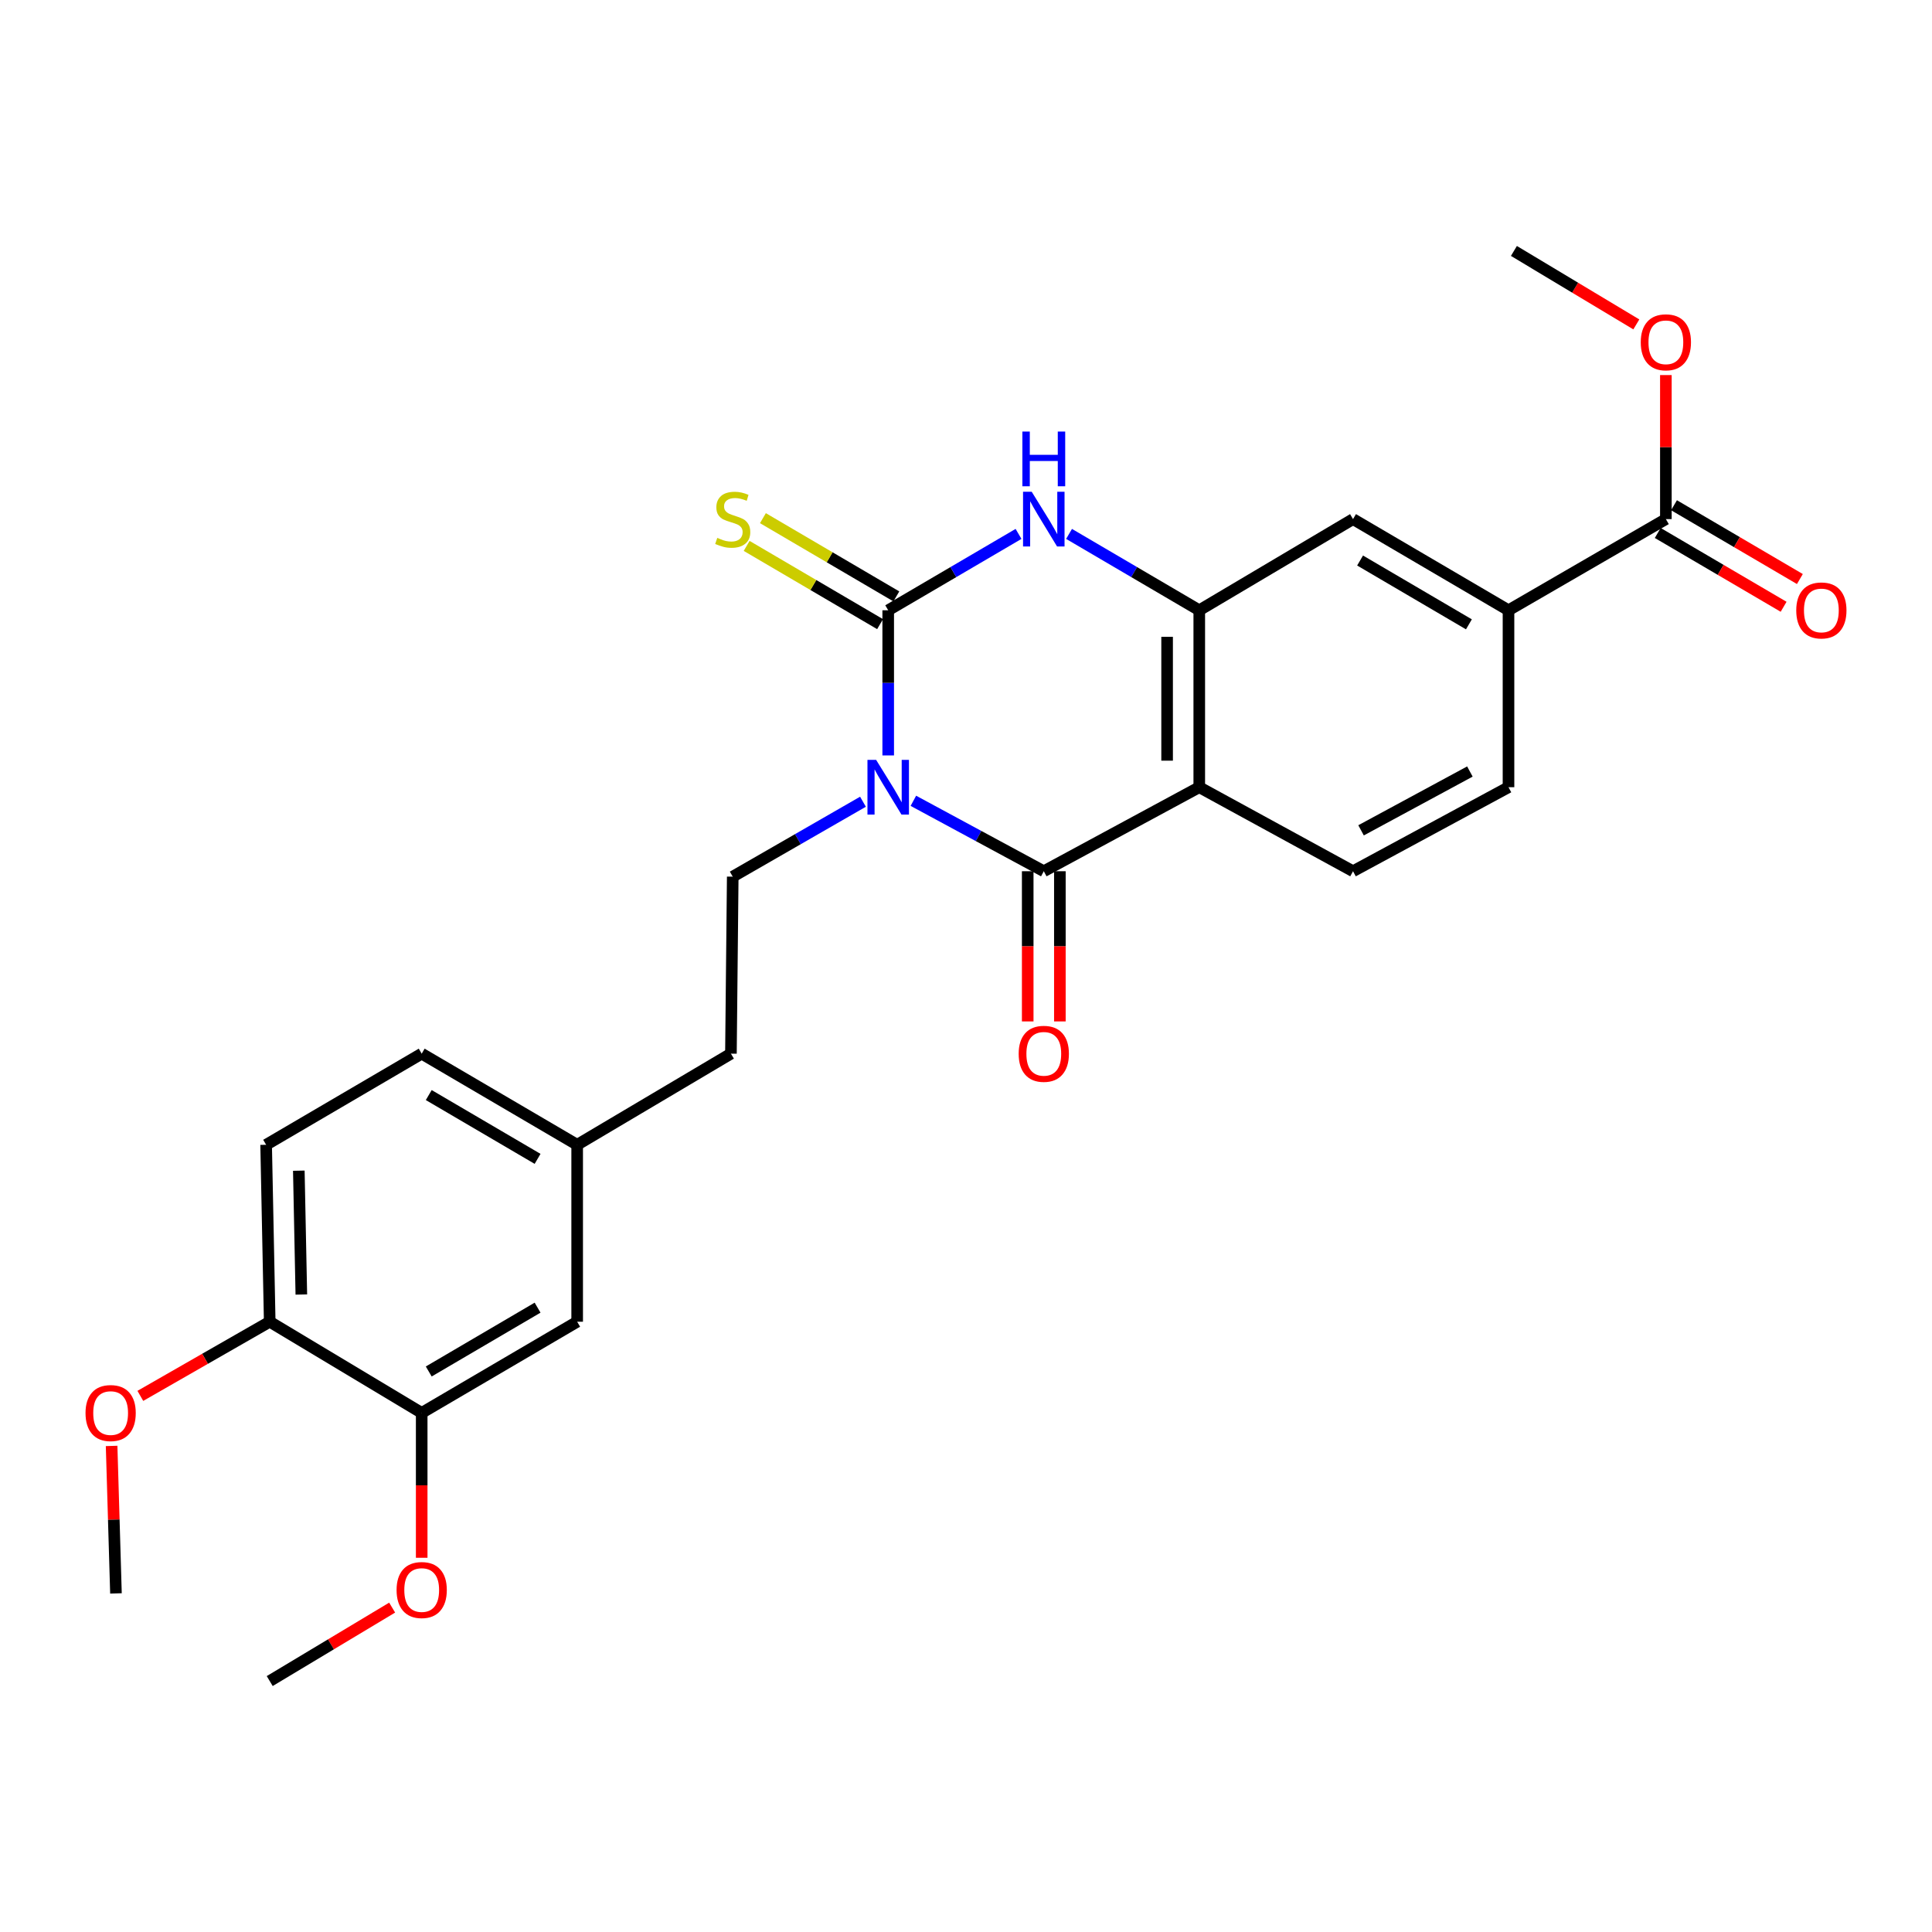 <?xml version='1.0' encoding='iso-8859-1'?>
<svg version='1.1' baseProfile='full'
              xmlns='http://www.w3.org/2000/svg'
                      xmlns:rdkit='http://www.rdkit.org/xml'
                      xmlns:xlink='http://www.w3.org/1999/xlink'
                  xml:space='preserve'
width='1000px' height='1000px' viewBox='0 0 1000 1000'>
<!-- END OF HEADER -->
<rect style='opacity:1.0;fill:#FFFFFF;stroke:none' width='1000' height='1000' x='0' y='0'> </rect>
<path class='bond-0' d='M 459.735,391.008 L 459.735,353.443' style='fill:none;fill-rule:evenodd;stroke:#0000FF;stroke-width:6px;stroke-linecap:butt;stroke-linejoin:miter;stroke-opacity:1' />
<path class='bond-0' d='M 459.735,353.443 L 459.735,315.878' style='fill:none;fill-rule:evenodd;stroke:#000000;stroke-width:6px;stroke-linecap:butt;stroke-linejoin:miter;stroke-opacity:1' />
<path class='bond-1' d='M 472.763,414.494 L 506.514,432.722' style='fill:none;fill-rule:evenodd;stroke:#0000FF;stroke-width:6px;stroke-linecap:butt;stroke-linejoin:miter;stroke-opacity:1' />
<path class='bond-1' d='M 506.514,432.722 L 540.265,450.95' style='fill:none;fill-rule:evenodd;stroke:#000000;stroke-width:6px;stroke-linecap:butt;stroke-linejoin:miter;stroke-opacity:1' />
<path class='bond-5' d='M 446.674,414.972 L 412.968,434.362' style='fill:none;fill-rule:evenodd;stroke:#0000FF;stroke-width:6px;stroke-linecap:butt;stroke-linejoin:miter;stroke-opacity:1' />
<path class='bond-5' d='M 412.968,434.362 L 379.262,453.752' style='fill:none;fill-rule:evenodd;stroke:#000000;stroke-width:6px;stroke-linecap:butt;stroke-linejoin:miter;stroke-opacity:1' />
<path class='bond-3' d='M 459.735,315.878 L 493.463,296.113' style='fill:none;fill-rule:evenodd;stroke:#000000;stroke-width:6px;stroke-linecap:butt;stroke-linejoin:miter;stroke-opacity:1' />
<path class='bond-3' d='M 493.463,296.113 L 527.191,276.348' style='fill:none;fill-rule:evenodd;stroke:#0000FF;stroke-width:6px;stroke-linecap:butt;stroke-linejoin:miter;stroke-opacity:1' />
<path class='bond-10' d='M 463.946,308.698 L 429.415,288.449' style='fill:none;fill-rule:evenodd;stroke:#000000;stroke-width:6px;stroke-linecap:butt;stroke-linejoin:miter;stroke-opacity:1' />
<path class='bond-10' d='M 429.415,288.449 L 394.884,268.199' style='fill:none;fill-rule:evenodd;stroke:#CCCC00;stroke-width:6px;stroke-linecap:butt;stroke-linejoin:miter;stroke-opacity:1' />
<path class='bond-10' d='M 455.525,323.057 L 420.994,302.808' style='fill:none;fill-rule:evenodd;stroke:#000000;stroke-width:6px;stroke-linecap:butt;stroke-linejoin:miter;stroke-opacity:1' />
<path class='bond-10' d='M 420.994,302.808 L 386.464,282.558' style='fill:none;fill-rule:evenodd;stroke:#CCCC00;stroke-width:6px;stroke-linecap:butt;stroke-linejoin:miter;stroke-opacity:1' />
<path class='bond-2' d='M 540.265,450.95 L 620.738,407.458' style='fill:none;fill-rule:evenodd;stroke:#000000;stroke-width:6px;stroke-linecap:butt;stroke-linejoin:miter;stroke-opacity:1' />
<path class='bond-11' d='M 531.942,450.95 L 531.942,489.819' style='fill:none;fill-rule:evenodd;stroke:#000000;stroke-width:6px;stroke-linecap:butt;stroke-linejoin:miter;stroke-opacity:1' />
<path class='bond-11' d='M 531.942,489.819 L 531.942,528.689' style='fill:none;fill-rule:evenodd;stroke:#FF0000;stroke-width:6px;stroke-linecap:butt;stroke-linejoin:miter;stroke-opacity:1' />
<path class='bond-11' d='M 548.588,450.95 L 548.588,489.819' style='fill:none;fill-rule:evenodd;stroke:#000000;stroke-width:6px;stroke-linecap:butt;stroke-linejoin:miter;stroke-opacity:1' />
<path class='bond-11' d='M 548.588,489.819 L 548.588,528.689' style='fill:none;fill-rule:evenodd;stroke:#FF0000;stroke-width:6px;stroke-linecap:butt;stroke-linejoin:miter;stroke-opacity:1' />
<path class='bond-4' d='M 620.738,407.458 L 620.738,315.878' style='fill:none;fill-rule:evenodd;stroke:#000000;stroke-width:6px;stroke-linecap:butt;stroke-linejoin:miter;stroke-opacity:1' />
<path class='bond-4' d='M 604.092,393.721 L 604.092,329.615' style='fill:none;fill-rule:evenodd;stroke:#000000;stroke-width:6px;stroke-linecap:butt;stroke-linejoin:miter;stroke-opacity:1' />
<path class='bond-8' d='M 620.738,407.458 L 700.324,450.95' style='fill:none;fill-rule:evenodd;stroke:#000000;stroke-width:6px;stroke-linecap:butt;stroke-linejoin:miter;stroke-opacity:1' />
<path class='bond-27' d='M 553.337,276.352 L 587.038,296.115' style='fill:none;fill-rule:evenodd;stroke:#0000FF;stroke-width:6px;stroke-linecap:butt;stroke-linejoin:miter;stroke-opacity:1' />
<path class='bond-27' d='M 587.038,296.115 L 620.738,315.878' style='fill:none;fill-rule:evenodd;stroke:#000000;stroke-width:6px;stroke-linecap:butt;stroke-linejoin:miter;stroke-opacity:1' />
<path class='bond-7' d='M 620.738,315.878 L 700.324,268.687' style='fill:none;fill-rule:evenodd;stroke:#000000;stroke-width:6px;stroke-linecap:butt;stroke-linejoin:miter;stroke-opacity:1' />
<path class='bond-19' d='M 379.262,453.752 L 378.328,545.369' style='fill:none;fill-rule:evenodd;stroke:#000000;stroke-width:6px;stroke-linecap:butt;stroke-linejoin:miter;stroke-opacity:1' />
<path class='bond-6' d='M 862.252,268.687 L 780.798,315.878' style='fill:none;fill-rule:evenodd;stroke:#000000;stroke-width:6px;stroke-linecap:butt;stroke-linejoin:miter;stroke-opacity:1' />
<path class='bond-16' d='M 858.042,275.866 L 890.617,294.967' style='fill:none;fill-rule:evenodd;stroke:#000000;stroke-width:6px;stroke-linecap:butt;stroke-linejoin:miter;stroke-opacity:1' />
<path class='bond-16' d='M 890.617,294.967 L 923.193,314.067' style='fill:none;fill-rule:evenodd;stroke:#FF0000;stroke-width:6px;stroke-linecap:butt;stroke-linejoin:miter;stroke-opacity:1' />
<path class='bond-16' d='M 866.462,261.507 L 899.037,280.607' style='fill:none;fill-rule:evenodd;stroke:#000000;stroke-width:6px;stroke-linecap:butt;stroke-linejoin:miter;stroke-opacity:1' />
<path class='bond-16' d='M 899.037,280.607 L 931.612,299.708' style='fill:none;fill-rule:evenodd;stroke:#FF0000;stroke-width:6px;stroke-linecap:butt;stroke-linejoin:miter;stroke-opacity:1' />
<path class='bond-20' d='M 862.252,268.687 L 862.252,231.412' style='fill:none;fill-rule:evenodd;stroke:#000000;stroke-width:6px;stroke-linecap:butt;stroke-linejoin:miter;stroke-opacity:1' />
<path class='bond-20' d='M 862.252,231.412 L 862.252,194.138' style='fill:none;fill-rule:evenodd;stroke:#FF0000;stroke-width:6px;stroke-linecap:butt;stroke-linejoin:miter;stroke-opacity:1' />
<path class='bond-28' d='M 700.324,268.687 L 780.798,315.878' style='fill:none;fill-rule:evenodd;stroke:#000000;stroke-width:6px;stroke-linecap:butt;stroke-linejoin:miter;stroke-opacity:1' />
<path class='bond-28' d='M 703.975,290.124 L 760.307,323.158' style='fill:none;fill-rule:evenodd;stroke:#000000;stroke-width:6px;stroke-linecap:butt;stroke-linejoin:miter;stroke-opacity:1' />
<path class='bond-14' d='M 700.324,450.95 L 780.798,407.458' style='fill:none;fill-rule:evenodd;stroke:#000000;stroke-width:6px;stroke-linecap:butt;stroke-linejoin:miter;stroke-opacity:1' />
<path class='bond-14' d='M 704.481,429.782 L 760.813,399.338' style='fill:none;fill-rule:evenodd;stroke:#000000;stroke-width:6px;stroke-linecap:butt;stroke-linejoin:miter;stroke-opacity:1' />
<path class='bond-9' d='M 780.798,315.878 L 780.798,407.458' style='fill:none;fill-rule:evenodd;stroke:#000000;stroke-width:6px;stroke-linecap:butt;stroke-linejoin:miter;stroke-opacity:1' />
<path class='bond-12' d='M 218.268,731.313 L 298.742,684.122' style='fill:none;fill-rule:evenodd;stroke:#000000;stroke-width:6px;stroke-linecap:butt;stroke-linejoin:miter;stroke-opacity:1' />
<path class='bond-12' d='M 221.919,709.876 L 278.25,676.842' style='fill:none;fill-rule:evenodd;stroke:#000000;stroke-width:6px;stroke-linecap:butt;stroke-linejoin:miter;stroke-opacity:1' />
<path class='bond-22' d='M 218.268,731.313 L 218.268,768.808' style='fill:none;fill-rule:evenodd;stroke:#000000;stroke-width:6px;stroke-linecap:butt;stroke-linejoin:miter;stroke-opacity:1' />
<path class='bond-22' d='M 218.268,768.808 L 218.268,806.302' style='fill:none;fill-rule:evenodd;stroke:#FF0000;stroke-width:6px;stroke-linecap:butt;stroke-linejoin:miter;stroke-opacity:1' />
<path class='bond-29' d='M 218.268,731.313 L 139.607,684.122' style='fill:none;fill-rule:evenodd;stroke:#000000;stroke-width:6px;stroke-linecap:butt;stroke-linejoin:miter;stroke-opacity:1' />
<path class='bond-13' d='M 139.607,684.122 L 137.748,592.542' style='fill:none;fill-rule:evenodd;stroke:#000000;stroke-width:6px;stroke-linecap:butt;stroke-linejoin:miter;stroke-opacity:1' />
<path class='bond-13' d='M 155.97,670.047 L 154.669,605.941' style='fill:none;fill-rule:evenodd;stroke:#000000;stroke-width:6px;stroke-linecap:butt;stroke-linejoin:miter;stroke-opacity:1' />
<path class='bond-23' d='M 139.607,684.122 L 106.122,703.313' style='fill:none;fill-rule:evenodd;stroke:#000000;stroke-width:6px;stroke-linecap:butt;stroke-linejoin:miter;stroke-opacity:1' />
<path class='bond-23' d='M 106.122,703.313 L 72.638,722.503' style='fill:none;fill-rule:evenodd;stroke:#FF0000;stroke-width:6px;stroke-linecap:butt;stroke-linejoin:miter;stroke-opacity:1' />
<path class='bond-15' d='M 298.742,684.122 L 298.742,592.542' style='fill:none;fill-rule:evenodd;stroke:#000000;stroke-width:6px;stroke-linecap:butt;stroke-linejoin:miter;stroke-opacity:1' />
<path class='bond-17' d='M 137.748,592.542 L 218.268,545.369' style='fill:none;fill-rule:evenodd;stroke:#000000;stroke-width:6px;stroke-linecap:butt;stroke-linejoin:miter;stroke-opacity:1' />
<path class='bond-18' d='M 298.742,592.542 L 378.328,545.369' style='fill:none;fill-rule:evenodd;stroke:#000000;stroke-width:6px;stroke-linecap:butt;stroke-linejoin:miter;stroke-opacity:1' />
<path class='bond-21' d='M 298.742,592.542 L 218.268,545.369' style='fill:none;fill-rule:evenodd;stroke:#000000;stroke-width:6px;stroke-linecap:butt;stroke-linejoin:miter;stroke-opacity:1' />
<path class='bond-21' d='M 278.253,599.827 L 221.921,566.806' style='fill:none;fill-rule:evenodd;stroke:#000000;stroke-width:6px;stroke-linecap:butt;stroke-linejoin:miter;stroke-opacity:1' />
<path class='bond-24' d='M 846.959,167.91 L 815.279,148.899' style='fill:none;fill-rule:evenodd;stroke:#FF0000;stroke-width:6px;stroke-linecap:butt;stroke-linejoin:miter;stroke-opacity:1' />
<path class='bond-24' d='M 815.279,148.899 L 783.6,129.887' style='fill:none;fill-rule:evenodd;stroke:#000000;stroke-width:6px;stroke-linecap:butt;stroke-linejoin:miter;stroke-opacity:1' />
<path class='bond-25' d='M 202.975,832.089 L 171.291,851.101' style='fill:none;fill-rule:evenodd;stroke:#FF0000;stroke-width:6px;stroke-linecap:butt;stroke-linejoin:miter;stroke-opacity:1' />
<path class='bond-25' d='M 171.291,851.101 L 139.607,870.113' style='fill:none;fill-rule:evenodd;stroke:#000000;stroke-width:6px;stroke-linecap:butt;stroke-linejoin:miter;stroke-opacity:1' />
<path class='bond-26' d='M 57.769,748.41 L 58.895,786.577' style='fill:none;fill-rule:evenodd;stroke:#FF0000;stroke-width:6px;stroke-linecap:butt;stroke-linejoin:miter;stroke-opacity:1' />
<path class='bond-26' d='M 58.895,786.577 L 60.021,824.743' style='fill:none;fill-rule:evenodd;stroke:#000000;stroke-width:6px;stroke-linecap:butt;stroke-linejoin:miter;stroke-opacity:1' />
<path  class='atom-0' d='M 453.475 393.298
L 462.755 408.298
Q 463.675 409.778, 465.155 412.458
Q 466.635 415.138, 466.715 415.298
L 466.715 393.298
L 470.475 393.298
L 470.475 421.618
L 466.595 421.618
L 456.635 405.218
Q 455.475 403.298, 454.235 401.098
Q 453.035 398.898, 452.675 398.218
L 452.675 421.618
L 448.995 421.618
L 448.995 393.298
L 453.475 393.298
' fill='#0000FF'/>
<path  class='atom-4' d='M 534.005 254.527
L 543.285 269.527
Q 544.205 271.007, 545.685 273.687
Q 547.165 276.367, 547.245 276.527
L 547.245 254.527
L 551.005 254.527
L 551.005 282.847
L 547.125 282.847
L 537.165 266.447
Q 536.005 264.527, 534.765 262.327
Q 533.565 260.127, 533.205 259.447
L 533.205 282.847
L 529.525 282.847
L 529.525 254.527
L 534.005 254.527
' fill='#0000FF'/>
<path  class='atom-4' d='M 529.185 223.375
L 533.025 223.375
L 533.025 235.415
L 547.505 235.415
L 547.505 223.375
L 551.345 223.375
L 551.345 251.695
L 547.505 251.695
L 547.505 238.615
L 533.025 238.615
L 533.025 251.695
L 529.185 251.695
L 529.185 223.375
' fill='#0000FF'/>
<path  class='atom-11' d='M 371.262 278.407
Q 371.582 278.527, 372.902 279.087
Q 374.222 279.647, 375.662 280.007
Q 377.142 280.327, 378.582 280.327
Q 381.262 280.327, 382.822 279.047
Q 384.382 277.727, 384.382 275.447
Q 384.382 273.887, 383.582 272.927
Q 382.822 271.967, 381.622 271.447
Q 380.422 270.927, 378.422 270.327
Q 375.902 269.567, 374.382 268.847
Q 372.902 268.127, 371.822 266.607
Q 370.782 265.087, 370.782 262.527
Q 370.782 258.967, 373.182 256.767
Q 375.622 254.567, 380.422 254.567
Q 383.702 254.567, 387.422 256.127
L 386.502 259.207
Q 383.102 257.807, 380.542 257.807
Q 377.782 257.807, 376.262 258.967
Q 374.742 260.087, 374.782 262.047
Q 374.782 263.567, 375.542 264.487
Q 376.342 265.407, 377.462 265.927
Q 378.622 266.447, 380.542 267.047
Q 383.102 267.847, 384.622 268.647
Q 386.142 269.447, 387.222 271.087
Q 388.342 272.687, 388.342 275.447
Q 388.342 279.367, 385.702 281.487
Q 383.102 283.567, 378.742 283.567
Q 376.222 283.567, 374.302 283.007
Q 372.422 282.487, 370.182 281.567
L 371.262 278.407
' fill='#CCCC00'/>
<path  class='atom-12' d='M 527.265 545.449
Q 527.265 538.649, 530.625 534.849
Q 533.985 531.049, 540.265 531.049
Q 546.545 531.049, 549.905 534.849
Q 553.265 538.649, 553.265 545.449
Q 553.265 552.329, 549.865 556.249
Q 546.465 560.129, 540.265 560.129
Q 534.025 560.129, 530.625 556.249
Q 527.265 552.369, 527.265 545.449
M 540.265 556.929
Q 544.585 556.929, 546.905 554.049
Q 549.265 551.129, 549.265 545.449
Q 549.265 539.889, 546.905 537.089
Q 544.585 534.249, 540.265 534.249
Q 535.945 534.249, 533.585 537.049
Q 531.265 539.849, 531.265 545.449
Q 531.265 551.169, 533.585 554.049
Q 535.945 556.929, 540.265 556.929
' fill='#FF0000'/>
<path  class='atom-17' d='M 929.735 315.958
Q 929.735 309.158, 933.095 305.358
Q 936.455 301.558, 942.735 301.558
Q 949.015 301.558, 952.375 305.358
Q 955.735 309.158, 955.735 315.958
Q 955.735 322.838, 952.335 326.758
Q 948.935 330.638, 942.735 330.638
Q 936.495 330.638, 933.095 326.758
Q 929.735 322.878, 929.735 315.958
M 942.735 327.438
Q 947.055 327.438, 949.375 324.558
Q 951.735 321.638, 951.735 315.958
Q 951.735 310.398, 949.375 307.598
Q 947.055 304.758, 942.735 304.758
Q 938.415 304.758, 936.055 307.558
Q 933.735 310.358, 933.735 315.958
Q 933.735 321.678, 936.055 324.558
Q 938.415 327.438, 942.735 327.438
' fill='#FF0000'/>
<path  class='atom-21' d='M 849.252 177.168
Q 849.252 170.368, 852.612 166.568
Q 855.972 162.768, 862.252 162.768
Q 868.532 162.768, 871.892 166.568
Q 875.252 170.368, 875.252 177.168
Q 875.252 184.048, 871.852 187.968
Q 868.452 191.848, 862.252 191.848
Q 856.012 191.848, 852.612 187.968
Q 849.252 184.088, 849.252 177.168
M 862.252 188.648
Q 866.572 188.648, 868.892 185.768
Q 871.252 182.848, 871.252 177.168
Q 871.252 171.608, 868.892 168.808
Q 866.572 165.968, 862.252 165.968
Q 857.932 165.968, 855.572 168.768
Q 853.252 171.568, 853.252 177.168
Q 853.252 182.888, 855.572 185.768
Q 857.932 188.648, 862.252 188.648
' fill='#FF0000'/>
<path  class='atom-23' d='M 205.268 822.992
Q 205.268 816.192, 208.628 812.392
Q 211.988 808.592, 218.268 808.592
Q 224.548 808.592, 227.908 812.392
Q 231.268 816.192, 231.268 822.992
Q 231.268 829.872, 227.868 833.792
Q 224.468 837.672, 218.268 837.672
Q 212.028 837.672, 208.628 833.792
Q 205.268 829.912, 205.268 822.992
M 218.268 834.472
Q 222.588 834.472, 224.908 831.592
Q 227.268 828.672, 227.268 822.992
Q 227.268 817.432, 224.908 814.632
Q 222.588 811.792, 218.268 811.792
Q 213.948 811.792, 211.588 814.592
Q 209.268 817.392, 209.268 822.992
Q 209.268 828.712, 211.588 831.592
Q 213.948 834.472, 218.268 834.472
' fill='#FF0000'/>
<path  class='atom-24' d='M 44.265 731.393
Q 44.265 724.593, 47.625 720.793
Q 50.985 716.993, 57.265 716.993
Q 63.545 716.993, 66.905 720.793
Q 70.265 724.593, 70.265 731.393
Q 70.265 738.273, 66.865 742.193
Q 63.465 746.073, 57.265 746.073
Q 51.025 746.073, 47.625 742.193
Q 44.265 738.313, 44.265 731.393
M 57.265 742.873
Q 61.585 742.873, 63.905 739.993
Q 66.265 737.073, 66.265 731.393
Q 66.265 725.833, 63.905 723.033
Q 61.585 720.193, 57.265 720.193
Q 52.945 720.193, 50.585 722.993
Q 48.265 725.793, 48.265 731.393
Q 48.265 737.113, 50.585 739.993
Q 52.945 742.873, 57.265 742.873
' fill='#FF0000'/>
</svg>
